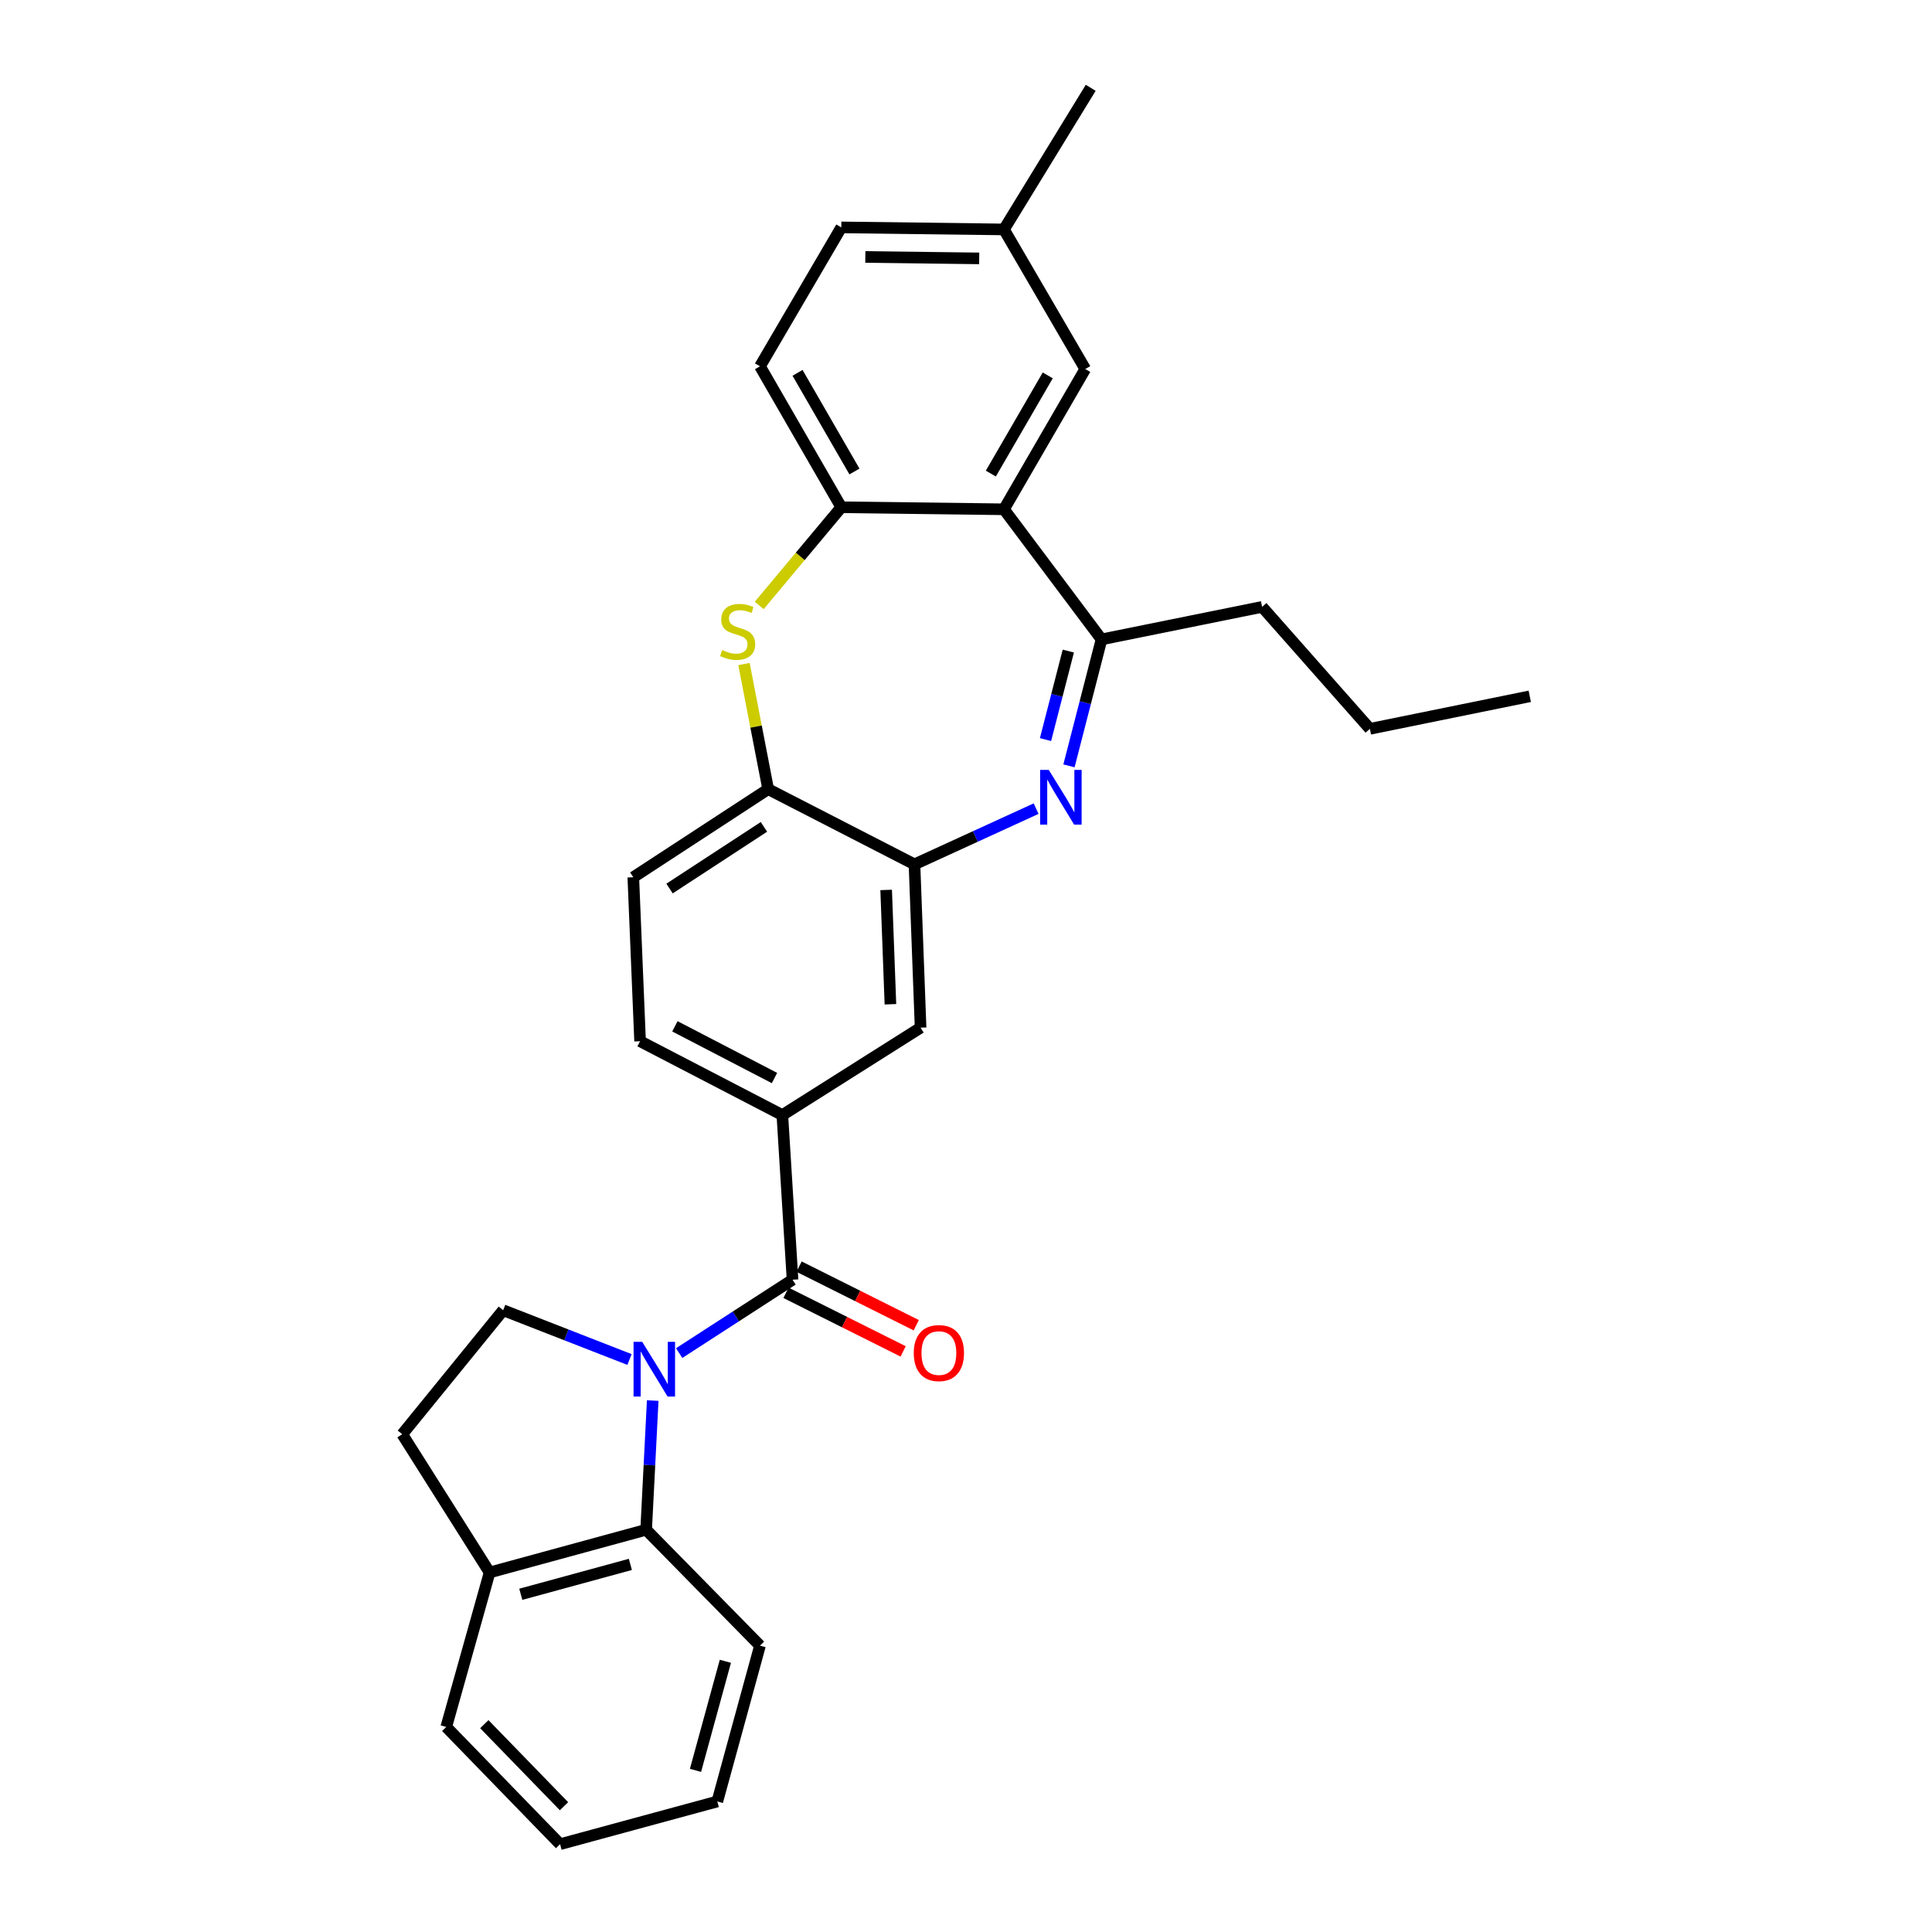 <?xml version='1.0' encoding='iso-8859-1'?>
<svg version='1.1' baseProfile='full'
              xmlns='http://www.w3.org/2000/svg'
                      xmlns:rdkit='http://www.rdkit.org/xml'
                      xmlns:xlink='http://www.w3.org/1999/xlink'
                  xml:space='preserve'
width='1000px' height='1000px' viewBox='0 0 1000 1000'>
<!-- END OF HEADER -->
<rect style='opacity:1.0;fill:#FFFFFF;stroke:none' width='1000' height='1000' x='0' y='0'> </rect>
<path class='bond-1' d='M 351.539,700.36 L 380.878,681.372' style='fill:none;fill-rule:evenodd;stroke:#0000FF;stroke-width:6px;stroke-linecap:butt;stroke-linejoin:miter;stroke-opacity:1' />
<path class='bond-1' d='M 380.878,681.372 L 410.217,662.384' style='fill:none;fill-rule:evenodd;stroke:#000000;stroke-width:6px;stroke-linecap:butt;stroke-linejoin:miter;stroke-opacity:1' />
<path class='bond-7' d='M 337.842,724.93 L 336.143,758.365' style='fill:none;fill-rule:evenodd;stroke:#0000FF;stroke-width:6px;stroke-linecap:butt;stroke-linejoin:miter;stroke-opacity:1' />
<path class='bond-7' d='M 336.143,758.365 L 334.444,791.8' style='fill:none;fill-rule:evenodd;stroke:#000000;stroke-width:6px;stroke-linecap:butt;stroke-linejoin:miter;stroke-opacity:1' />
<path class='bond-10' d='M 325.829,703.68 L 293.133,690.925' style='fill:none;fill-rule:evenodd;stroke:#0000FF;stroke-width:6px;stroke-linecap:butt;stroke-linejoin:miter;stroke-opacity:1' />
<path class='bond-10' d='M 293.133,690.925 L 260.438,678.17' style='fill:none;fill-rule:evenodd;stroke:#000000;stroke-width:6px;stroke-linecap:butt;stroke-linejoin:miter;stroke-opacity:1' />
<path class='bond-0' d='M 536.284,418.548 L 504.809,432.966' style='fill:none;fill-rule:evenodd;stroke:#0000FF;stroke-width:6px;stroke-linecap:butt;stroke-linejoin:miter;stroke-opacity:1' />
<path class='bond-0' d='M 504.809,432.966 L 473.334,447.384' style='fill:none;fill-rule:evenodd;stroke:#000000;stroke-width:6px;stroke-linecap:butt;stroke-linejoin:miter;stroke-opacity:1' />
<path class='bond-4' d='M 553.297,396.404 L 561.725,363.678' style='fill:none;fill-rule:evenodd;stroke:#0000FF;stroke-width:6px;stroke-linecap:butt;stroke-linejoin:miter;stroke-opacity:1' />
<path class='bond-4' d='M 561.725,363.678 L 570.152,330.952' style='fill:none;fill-rule:evenodd;stroke:#000000;stroke-width:6px;stroke-linecap:butt;stroke-linejoin:miter;stroke-opacity:1' />
<path class='bond-4' d='M 541.158,382.809 L 547.057,359.901' style='fill:none;fill-rule:evenodd;stroke:#0000FF;stroke-width:6px;stroke-linecap:butt;stroke-linejoin:miter;stroke-opacity:1' />
<path class='bond-4' d='M 547.057,359.901 L 552.956,336.992' style='fill:none;fill-rule:evenodd;stroke:#000000;stroke-width:6px;stroke-linecap:butt;stroke-linejoin:miter;stroke-opacity:1' />
<path class='bond-8' d='M 410.217,662.384 L 404.941,577.161' style='fill:none;fill-rule:evenodd;stroke:#000000;stroke-width:6px;stroke-linecap:butt;stroke-linejoin:miter;stroke-opacity:1' />
<path class='bond-13' d='M 406.829,669.157 L 437.145,684.318' style='fill:none;fill-rule:evenodd;stroke:#000000;stroke-width:6px;stroke-linecap:butt;stroke-linejoin:miter;stroke-opacity:1' />
<path class='bond-13' d='M 437.145,684.318 L 467.46,699.479' style='fill:none;fill-rule:evenodd;stroke:#FF0000;stroke-width:6px;stroke-linecap:butt;stroke-linejoin:miter;stroke-opacity:1' />
<path class='bond-13' d='M 413.604,655.611 L 443.919,670.772' style='fill:none;fill-rule:evenodd;stroke:#000000;stroke-width:6px;stroke-linecap:butt;stroke-linejoin:miter;stroke-opacity:1' />
<path class='bond-13' d='M 443.919,670.772 L 474.235,685.933' style='fill:none;fill-rule:evenodd;stroke:#FF0000;stroke-width:6px;stroke-linecap:butt;stroke-linejoin:miter;stroke-opacity:1' />
<path class='bond-2' d='M 519.648,263.61 L 570.152,330.952' style='fill:none;fill-rule:evenodd;stroke:#000000;stroke-width:6px;stroke-linecap:butt;stroke-linejoin:miter;stroke-opacity:1' />
<path class='bond-12' d='M 519.648,263.61 L 561.729,191.009' style='fill:none;fill-rule:evenodd;stroke:#000000;stroke-width:6px;stroke-linecap:butt;stroke-linejoin:miter;stroke-opacity:1' />
<path class='bond-12' d='M 512.856,245.125 L 542.313,194.304' style='fill:none;fill-rule:evenodd;stroke:#000000;stroke-width:6px;stroke-linecap:butt;stroke-linejoin:miter;stroke-opacity:1' />
<path class='bond-32' d='M 519.648,263.61 L 435.452,262.558' style='fill:none;fill-rule:evenodd;stroke:#000000;stroke-width:6px;stroke-linecap:butt;stroke-linejoin:miter;stroke-opacity:1' />
<path class='bond-3' d='M 385.081,343.705 L 391.342,376.086' style='fill:none;fill-rule:evenodd;stroke:#CCCC00;stroke-width:6px;stroke-linecap:butt;stroke-linejoin:miter;stroke-opacity:1' />
<path class='bond-3' d='M 391.342,376.086 L 397.603,408.467' style='fill:none;fill-rule:evenodd;stroke:#000000;stroke-width:6px;stroke-linecap:butt;stroke-linejoin:miter;stroke-opacity:1' />
<path class='bond-6' d='M 392.972,313.379 L 414.212,287.969' style='fill:none;fill-rule:evenodd;stroke:#CCCC00;stroke-width:6px;stroke-linecap:butt;stroke-linejoin:miter;stroke-opacity:1' />
<path class='bond-6' d='M 414.212,287.969 L 435.452,262.558' style='fill:none;fill-rule:evenodd;stroke:#000000;stroke-width:6px;stroke-linecap:butt;stroke-linejoin:miter;stroke-opacity:1' />
<path class='bond-21' d='M 570.152,330.952 L 653.263,314.123' style='fill:none;fill-rule:evenodd;stroke:#000000;stroke-width:6px;stroke-linecap:butt;stroke-linejoin:miter;stroke-opacity:1' />
<path class='bond-5' d='M 473.334,447.384 L 476.49,531.916' style='fill:none;fill-rule:evenodd;stroke:#000000;stroke-width:6px;stroke-linecap:butt;stroke-linejoin:miter;stroke-opacity:1' />
<path class='bond-5' d='M 458.672,460.629 L 460.881,519.801' style='fill:none;fill-rule:evenodd;stroke:#000000;stroke-width:6px;stroke-linecap:butt;stroke-linejoin:miter;stroke-opacity:1' />
<path class='bond-31' d='M 473.334,447.384 L 397.603,408.467' style='fill:none;fill-rule:evenodd;stroke:#000000;stroke-width:6px;stroke-linecap:butt;stroke-linejoin:miter;stroke-opacity:1' />
<path class='bond-18' d='M 435.452,262.558 L 393.371,189.604' style='fill:none;fill-rule:evenodd;stroke:#000000;stroke-width:6px;stroke-linecap:butt;stroke-linejoin:miter;stroke-opacity:1' />
<path class='bond-18' d='M 442.26,244.047 L 412.803,192.979' style='fill:none;fill-rule:evenodd;stroke:#000000;stroke-width:6px;stroke-linecap:butt;stroke-linejoin:miter;stroke-opacity:1' />
<path class='bond-14' d='M 334.444,791.8 L 253.42,813.905' style='fill:none;fill-rule:evenodd;stroke:#000000;stroke-width:6px;stroke-linecap:butt;stroke-linejoin:miter;stroke-opacity:1' />
<path class='bond-14' d='M 326.277,809.728 L 269.56,825.201' style='fill:none;fill-rule:evenodd;stroke:#000000;stroke-width:6px;stroke-linecap:butt;stroke-linejoin:miter;stroke-opacity:1' />
<path class='bond-22' d='M 334.444,791.8 L 393.371,851.787' style='fill:none;fill-rule:evenodd;stroke:#000000;stroke-width:6px;stroke-linecap:butt;stroke-linejoin:miter;stroke-opacity:1' />
<path class='bond-11' d='M 404.941,577.161 L 476.49,531.916' style='fill:none;fill-rule:evenodd;stroke:#000000;stroke-width:6px;stroke-linecap:butt;stroke-linejoin:miter;stroke-opacity:1' />
<path class='bond-15' d='M 404.941,577.161 L 331.305,538.934' style='fill:none;fill-rule:evenodd;stroke:#000000;stroke-width:6px;stroke-linecap:butt;stroke-linejoin:miter;stroke-opacity:1' />
<path class='bond-15' d='M 400.874,557.985 L 349.329,531.226' style='fill:none;fill-rule:evenodd;stroke:#000000;stroke-width:6px;stroke-linecap:butt;stroke-linejoin:miter;stroke-opacity:1' />
<path class='bond-9' d='M 397.603,408.467 L 327.796,454.065' style='fill:none;fill-rule:evenodd;stroke:#000000;stroke-width:6px;stroke-linecap:butt;stroke-linejoin:miter;stroke-opacity:1' />
<path class='bond-9' d='M 395.415,427.987 L 346.55,459.906' style='fill:none;fill-rule:evenodd;stroke:#000000;stroke-width:6px;stroke-linecap:butt;stroke-linejoin:miter;stroke-opacity:1' />
<path class='bond-16' d='M 260.438,678.17 L 208.2,742.356' style='fill:none;fill-rule:evenodd;stroke:#000000;stroke-width:6px;stroke-linecap:butt;stroke-linejoin:miter;stroke-opacity:1' />
<path class='bond-19' d='M 561.729,191.009 L 519.648,118.754' style='fill:none;fill-rule:evenodd;stroke:#000000;stroke-width:6px;stroke-linecap:butt;stroke-linejoin:miter;stroke-opacity:1' />
<path class='bond-23' d='M 253.42,813.905 L 230.978,893.877' style='fill:none;fill-rule:evenodd;stroke:#000000;stroke-width:6px;stroke-linecap:butt;stroke-linejoin:miter;stroke-opacity:1' />
<path class='bond-29' d='M 253.42,813.905 L 208.2,742.356' style='fill:none;fill-rule:evenodd;stroke:#000000;stroke-width:6px;stroke-linecap:butt;stroke-linejoin:miter;stroke-opacity:1' />
<path class='bond-17' d='M 331.305,538.934 L 327.796,454.065' style='fill:none;fill-rule:evenodd;stroke:#000000;stroke-width:6px;stroke-linecap:butt;stroke-linejoin:miter;stroke-opacity:1' />
<path class='bond-20' d='M 393.371,189.604 L 435.452,117.702' style='fill:none;fill-rule:evenodd;stroke:#000000;stroke-width:6px;stroke-linecap:butt;stroke-linejoin:miter;stroke-opacity:1' />
<path class='bond-24' d='M 519.648,118.754 L 564.548,45.455' style='fill:none;fill-rule:evenodd;stroke:#000000;stroke-width:6px;stroke-linecap:butt;stroke-linejoin:miter;stroke-opacity:1' />
<path class='bond-33' d='M 519.648,118.754 L 435.452,117.702' style='fill:none;fill-rule:evenodd;stroke:#000000;stroke-width:6px;stroke-linecap:butt;stroke-linejoin:miter;stroke-opacity:1' />
<path class='bond-33' d='M 506.829,133.741 L 447.892,133.005' style='fill:none;fill-rule:evenodd;stroke:#000000;stroke-width:6px;stroke-linecap:butt;stroke-linejoin:miter;stroke-opacity:1' />
<path class='bond-25' d='M 653.263,314.123 L 709.051,377.249' style='fill:none;fill-rule:evenodd;stroke:#000000;stroke-width:6px;stroke-linecap:butt;stroke-linejoin:miter;stroke-opacity:1' />
<path class='bond-26' d='M 393.371,851.787 L 371.283,932.44' style='fill:none;fill-rule:evenodd;stroke:#000000;stroke-width:6px;stroke-linecap:butt;stroke-linejoin:miter;stroke-opacity:1' />
<path class='bond-26' d='M 375.449,859.884 L 359.988,916.342' style='fill:none;fill-rule:evenodd;stroke:#000000;stroke-width:6px;stroke-linecap:butt;stroke-linejoin:miter;stroke-opacity:1' />
<path class='bond-30' d='M 230.978,893.877 L 289.897,954.545' style='fill:none;fill-rule:evenodd;stroke:#000000;stroke-width:6px;stroke-linecap:butt;stroke-linejoin:miter;stroke-opacity:1' />
<path class='bond-30' d='M 250.682,892.425 L 291.925,934.893' style='fill:none;fill-rule:evenodd;stroke:#000000;stroke-width:6px;stroke-linecap:butt;stroke-linejoin:miter;stroke-opacity:1' />
<path class='bond-27' d='M 709.051,377.249 L 791.8,360.411' style='fill:none;fill-rule:evenodd;stroke:#000000;stroke-width:6px;stroke-linecap:butt;stroke-linejoin:miter;stroke-opacity:1' />
<path class='bond-28' d='M 371.283,932.44 L 289.897,954.545' style='fill:none;fill-rule:evenodd;stroke:#000000;stroke-width:6px;stroke-linecap:butt;stroke-linejoin:miter;stroke-opacity:1' />
<path  class='atom-0' d='M 332.408 694.529
L 341.688 709.529
Q 342.608 711.009, 344.088 713.689
Q 345.568 716.369, 345.648 716.529
L 345.648 694.529
L 349.408 694.529
L 349.408 722.849
L 345.528 722.849
L 335.568 706.449
Q 334.408 704.529, 333.168 702.329
Q 331.968 700.129, 331.608 699.449
L 331.608 722.849
L 327.928 722.849
L 327.928 694.529
L 332.408 694.529
' fill='#0000FF'/>
<path  class='atom-1' d='M 542.847 398.514
L 552.127 413.514
Q 553.047 414.994, 554.527 417.674
Q 556.007 420.354, 556.087 420.514
L 556.087 398.514
L 559.847 398.514
L 559.847 426.834
L 555.967 426.834
L 546.007 410.434
Q 544.847 408.514, 543.607 406.314
Q 542.407 404.114, 542.047 403.434
L 542.047 426.834
L 538.367 426.834
L 538.367 398.514
L 542.847 398.514
' fill='#0000FF'/>
<path  class='atom-4' d='M 373.801 336.464
Q 374.121 336.584, 375.441 337.144
Q 376.761 337.704, 378.201 338.064
Q 379.681 338.384, 381.121 338.384
Q 383.801 338.384, 385.361 337.104
Q 386.921 335.784, 386.921 333.504
Q 386.921 331.944, 386.121 330.984
Q 385.361 330.024, 384.161 329.504
Q 382.961 328.984, 380.961 328.384
Q 378.441 327.624, 376.921 326.904
Q 375.441 326.184, 374.361 324.664
Q 373.321 323.144, 373.321 320.584
Q 373.321 317.024, 375.721 314.824
Q 378.161 312.624, 382.961 312.624
Q 386.241 312.624, 389.961 314.184
L 389.041 317.264
Q 385.641 315.864, 383.081 315.864
Q 380.321 315.864, 378.801 317.024
Q 377.281 318.144, 377.321 320.104
Q 377.321 321.624, 378.081 322.544
Q 378.881 323.464, 380.001 323.984
Q 381.161 324.504, 383.081 325.104
Q 385.641 325.904, 387.161 326.704
Q 388.681 327.504, 389.761 329.144
Q 390.881 330.744, 390.881 333.504
Q 390.881 337.424, 388.241 339.544
Q 385.641 341.624, 381.281 341.624
Q 378.761 341.624, 376.841 341.064
Q 374.961 340.544, 372.721 339.624
L 373.801 336.464
' fill='#CCCC00'/>
<path  class='atom-14' d='M 472.965 700.346
Q 472.965 693.546, 476.325 689.746
Q 479.685 685.946, 485.965 685.946
Q 492.245 685.946, 495.605 689.746
Q 498.965 693.546, 498.965 700.346
Q 498.965 707.226, 495.565 711.146
Q 492.165 715.026, 485.965 715.026
Q 479.725 715.026, 476.325 711.146
Q 472.965 707.266, 472.965 700.346
M 485.965 711.826
Q 490.285 711.826, 492.605 708.946
Q 494.965 706.026, 494.965 700.346
Q 494.965 694.786, 492.605 691.986
Q 490.285 689.146, 485.965 689.146
Q 481.645 689.146, 479.285 691.946
Q 476.965 694.746, 476.965 700.346
Q 476.965 706.066, 479.285 708.946
Q 481.645 711.826, 485.965 711.826
' fill='#FF0000'/>
</svg>
